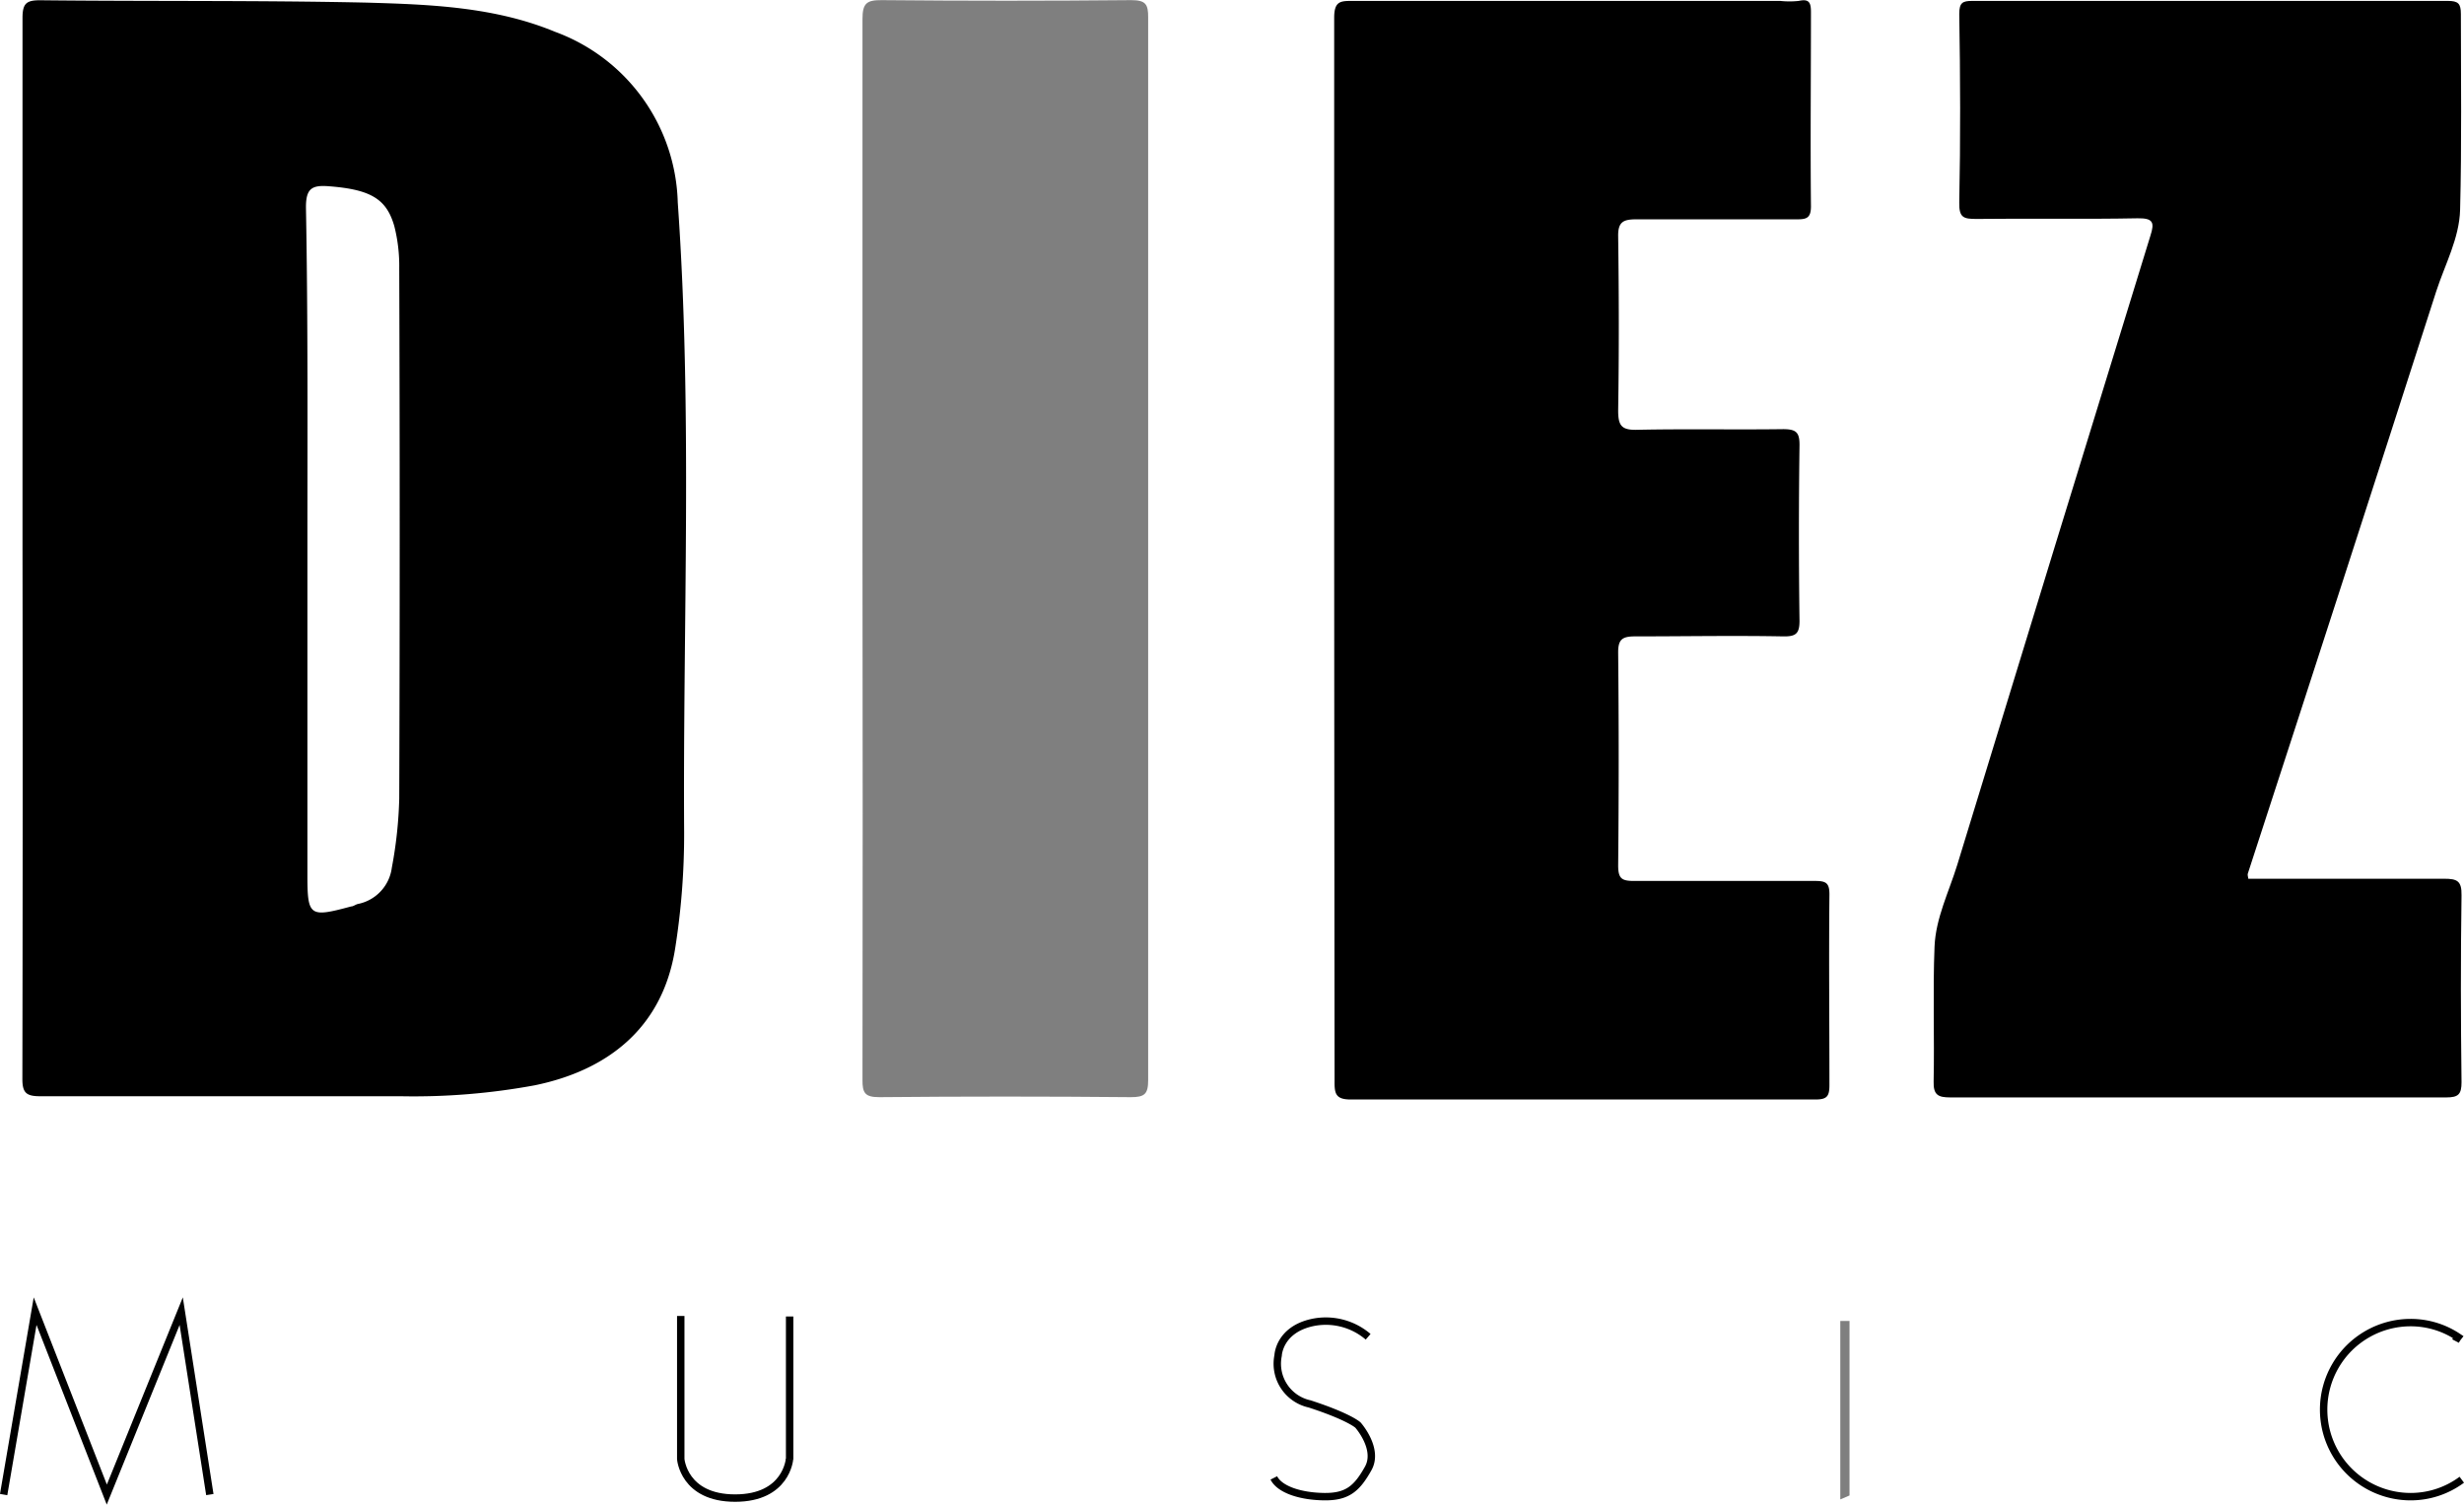 <svg id="Calque_1" data-name="Calque 1" xmlns="http://www.w3.org/2000/svg" viewBox="0 0 189.41 115.66"><defs><style>.cls-1,.cls-2{fill:#7f7f7f;}.cls-2{stroke:#7f7f7f;}.cls-2,.cls-3,.cls-4{stroke-miterlimit:10;}.cls-2,.cls-4{stroke-width:0.57px;}.cls-3,.cls-4{fill:none;stroke:#000;}</style></defs><path d="M2.84,46q0-20.39,0-40.77c0-1.14.3-1.38,1.4-1.37,8.33.09,16.68,0,25,.18,4.91.14,9.9.32,14.55,2.25a14.38,14.38,0,0,1,9.42,13.11c1.14,16.13.39,32.27.49,48.41a56,56,0,0,1-.7,9c-1,6.21-5.37,9.35-10.79,10.46a51.19,51.19,0,0,1-10.26.84c-9.24,0-18.48,0-27.73,0-1.09,0-1.4-.25-1.39-1.38Q2.87,66.41,2.84,46Zm21.9,0v25c0,3.29.13,3.39,3.36,2.52.17,0,.34-.15.52-.19a3.27,3.27,0,0,0,2.61-2.79,32.9,32.9,0,0,0,.57-5.32q.07-20.38,0-40.78a12.4,12.4,0,0,0-.38-3.22c-.59-2.05-1.76-2.81-5-3.06-1.34-.11-1.81.16-1.79,1.68C24.79,28.61,24.74,37.33,24.74,46Z" transform="translate(-1.11 -3.84)"/><path d="M103.67,46c0-13.6,0-27.2,0-40.79,0-1.3.49-1.3,1.44-1.3q16.43,0,32.85,0a6.72,6.72,0,0,0,1.42,0c.81-.18.94.14.94.87,0,5-.05,10,0,14.92,0,.91-.35,1-1.08,1-4.12,0-8.25,0-12.37,0-1,0-1.39.22-1.37,1.32.06,4.46.07,8.91,0,13.36,0,1.14.22,1.53,1.44,1.5,3.74-.08,7.49,0,11.23-.05,1,0,1.28.23,1.27,1.24-.06,4.5-.06,9,0,13.5,0,1-.3,1.21-1.28,1.19-3.79-.07-7.58,0-11.37,0-1,0-1.3.25-1.29,1.27q.08,8.17,0,16.34c0,1,.27,1.19,1.2,1.19,4.64,0,9.29,0,13.93,0,.85,0,1.12.15,1.11,1.07-.05,4.88,0,9.76,0,14.63,0,.87-.2,1.1-1.09,1.1q-17.85,0-35.7,0c-1.17,0-1.26-.45-1.25-1.41Q103.68,66.39,103.67,46Z" transform="translate(-1.11 -3.84)"/><path d="M173.94,71.39c5,0,10,0,15.06,0,1,0,1.35.17,1.33,1.28-.07,4.79-.06,9.57,0,14.36,0,.93-.24,1.17-1.17,1.17q-19.07,0-38.12,0c-.94,0-1.32-.18-1.29-1.23.07-3.45-.07-6.92.07-10.37.09-2.19,1.11-4.21,1.75-6.29q7.4-24.2,14.85-48.37c.32-1,.21-1.34-1-1.32-4.12.08-8.25,0-12.37.05-1,0-1.35-.09-1.33-1.26.1-4.83.08-9.67,0-14.5,0-.88.27-1,1-1q18.28,0,36.56,0c.8,0,1,.21,1,1,0,5,.07,10.05-.06,15.06-.06,2.19-1.16,4.19-1.83,6.25Q181.19,48.63,173.9,71C173.87,71.11,173.92,71.21,173.94,71.39Z" transform="translate(-1.11 -3.84)"/><path class="cls-1" d="M67.41,45.93c0-13.54,0-27.08,0-40.62,0-1.21.31-1.47,1.48-1.46q9.58.09,19.18,0c1.11,0,1.31.32,1.3,1.34q0,40.85,0,81.68c0,1.08-.28,1.31-1.33,1.31q-9.66-.09-19.33,0c-1.1,0-1.31-.31-1.3-1.34Q67.44,66.38,67.41,45.93Z" transform="translate(-1.11 -3.84)"/><path class="cls-2" d="M142.86,118.67v-13H143v12.94Z" transform="translate(-1.11 -3.84)"/><path class="cls-3" d="M190.25,107" transform="translate(-1.11 -3.84)"/><path class="cls-4" d="M189.87,106.93a2,2,0,0,1,.2-.31,6.55,6.55,0,0,0-3.65-1.11,6.69,6.69,0,1,0,0,13.38,6.59,6.59,0,0,0,3.93-1.3" transform="translate(-1.11 -3.84)"/><path class="cls-4" d="M106.28,106.6a5,5,0,0,0-4.31-1.09c-2.55.57-2.61,2.53-2.61,2.53a3.16,3.16,0,0,0,2.42,3.72c3.07,1,3.72,1.63,3.72,1.63s1.63,1.83.78,3.34-1.57,2.18-3.37,2.16-3.42-.53-3.88-1.44" transform="translate(-1.11 -3.84)"/><polyline class="cls-4" points="0.28 114.89 2.7 100.79 8.21 114.89 13.93 100.79 16.13 114.89"/><path class="cls-4" d="M53.44,105v11s.22,3,4.18,3,4.18-3,4.18-3" transform="translate(-1.11 -3.84)"/><line class="cls-4" x1="60.7" y1="101.2" x2="60.7" y2="112.2"/></svg>